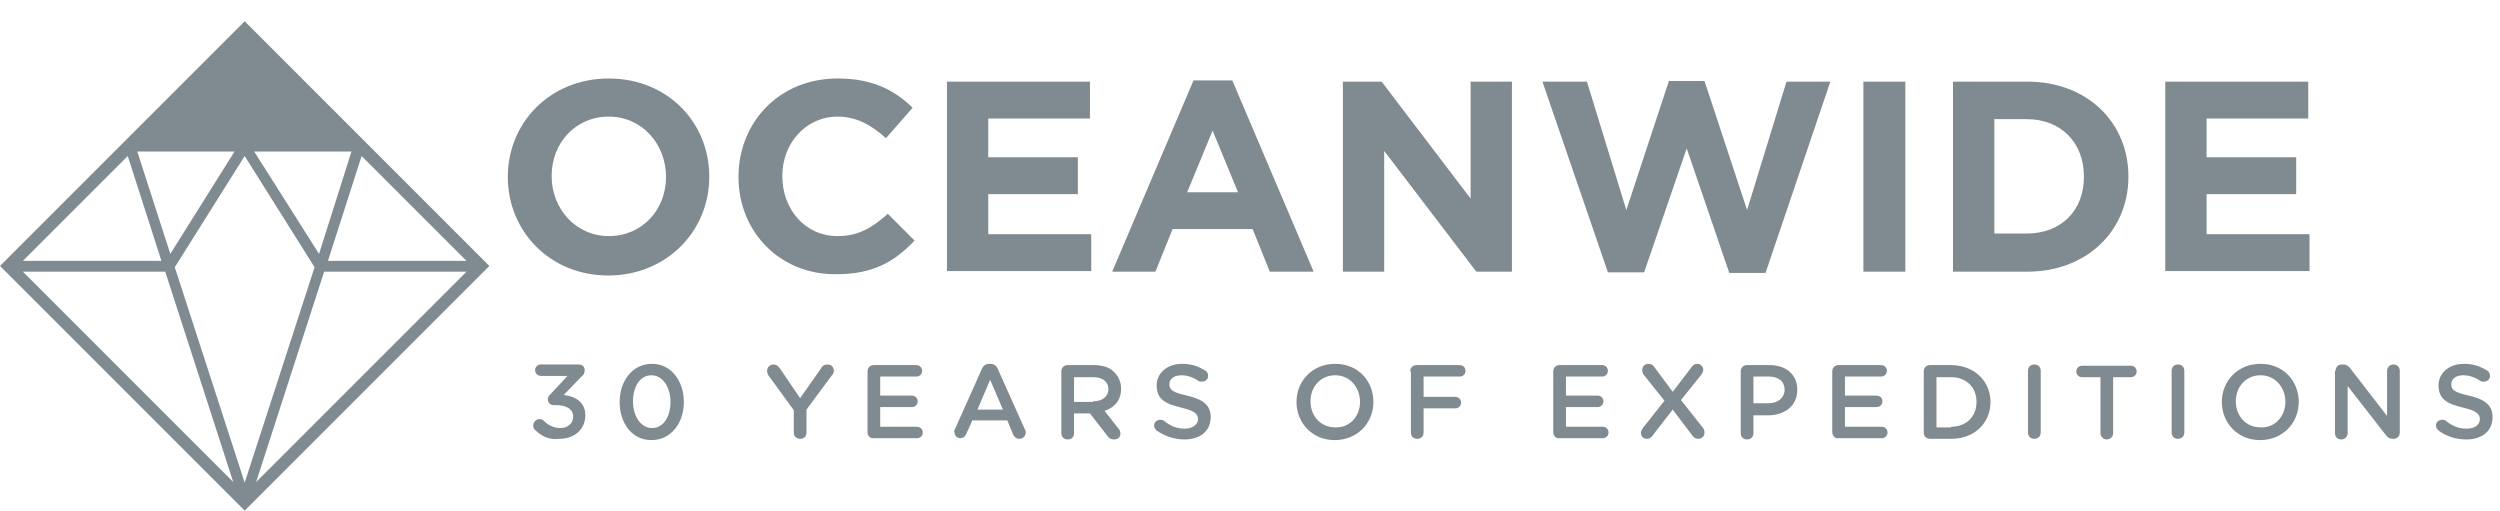 <svg width="235" height="48" viewBox="0 0 235 48" fill="none" xmlns="http://www.w3.org/2000/svg">
<path d="M47.733 16.636C47.733 11.499 51.735 7.377 57.231 7.377C62.727 7.377 66.67 11.499 66.67 16.577V16.636C66.67 21.714 62.667 25.896 57.171 25.896C51.675 25.896 47.733 21.714 47.733 16.636ZM62.608 16.636C62.608 13.53 60.338 10.961 57.231 10.961C54.065 10.961 51.855 13.47 51.855 16.517V16.577C51.855 19.623 54.125 22.192 57.231 22.192C60.397 22.192 62.608 19.683 62.608 16.636ZM69.418 16.636C69.418 11.499 73.242 7.377 78.738 7.377C82.083 7.377 84.114 8.512 85.787 10.125L83.278 12.992C81.904 11.738 80.47 10.961 78.738 10.961C75.751 10.961 73.54 13.47 73.54 16.517V16.577C73.54 19.623 75.631 22.192 78.738 22.192C80.769 22.192 82.023 21.356 83.457 20.101L85.966 22.61C84.114 24.582 82.083 25.777 78.618 25.777C73.301 25.836 69.418 21.774 69.418 16.636ZM89.013 7.675H102.455V11.14H92.896V14.784H101.319V18.249H92.896V22.013H102.574V25.478H89.013V7.675ZM112.192 7.556H115.836L123.483 25.538H119.361L117.748 21.535H110.221L108.608 25.538H104.545L112.192 7.556ZM116.374 18.07L113.984 12.275L111.595 18.07H116.374ZM126.231 7.675H129.875L138.239 18.668V7.675H142.122V25.538H138.777L130.114 14.187V25.538H126.231V7.675ZM144.99 7.675H149.171L152.875 19.743L156.878 7.616H160.223L164.226 19.743L167.93 7.675H172.052L165.958 25.657H162.553L158.551 13.948L154.548 25.597H151.143L144.99 7.675ZM175.158 7.675H179.101V25.538H175.158V7.675ZM183.582 7.675H190.571C196.187 7.675 200.07 11.499 200.07 16.577V16.636C200.07 21.654 196.187 25.538 190.571 25.538H183.582V7.675ZM190.512 21.953C193.738 21.953 195.888 19.803 195.888 16.636V16.577C195.888 13.41 193.738 11.2 190.512 11.2H187.465V21.953H190.512ZM203.535 7.675H216.977V11.14H207.418V14.784H215.842V18.249H207.418V22.013H217.096V25.478H203.535V7.675ZM23 2L0 25L23 48L46 25L23 2ZM43.849 24.522H30.826L33.992 14.665L43.849 24.522ZM33.036 14.247L29.99 23.865L23.896 14.247H33.036ZM22.044 14.247L16.01 23.865L12.904 14.247H22.044ZM12.008 14.665L15.174 24.522H2.151L12.008 14.665ZM2.151 25.538H15.533L21.925 45.312L2.151 25.538ZM16.429 25.119L23 14.665L29.571 25.119L23 45.371L16.429 25.119ZM30.468 25.538H43.849L24.075 45.312L30.468 25.538ZM50.301 40.413C50.182 40.353 50.122 40.174 50.122 39.995C50.122 39.696 50.361 39.397 50.719 39.397C50.899 39.397 51.018 39.457 51.138 39.577C51.556 39.995 52.093 40.234 52.691 40.234C53.348 40.234 53.886 39.816 53.886 39.158C53.886 38.501 53.288 38.083 52.273 38.083H52.034C51.735 38.083 51.496 37.844 51.496 37.545C51.496 37.366 51.556 37.247 51.735 37.068L53.348 35.335H50.839C50.54 35.335 50.301 35.096 50.301 34.797C50.301 34.499 50.54 34.26 50.839 34.26H54.364C54.722 34.26 54.961 34.439 54.961 34.797C54.961 35.096 54.842 35.275 54.603 35.455L52.99 37.127C54.065 37.247 55.021 37.784 55.021 39.039C55.021 40.294 54.065 41.249 52.571 41.249C51.616 41.369 50.899 41.01 50.301 40.413ZM58.247 37.784C58.247 35.813 59.442 34.2 61.294 34.2C63.086 34.2 64.281 35.813 64.281 37.784C64.281 39.756 63.086 41.369 61.234 41.369C59.382 41.369 58.247 39.756 58.247 37.784ZM63.026 37.784C63.026 36.41 62.309 35.275 61.234 35.275C60.158 35.275 59.501 36.351 59.501 37.725C59.501 39.099 60.218 40.234 61.294 40.234C62.369 40.234 63.026 39.158 63.026 37.784ZM74.616 38.561L72.226 35.275C72.166 35.156 72.106 35.036 72.106 34.857C72.106 34.558 72.346 34.26 72.704 34.26C72.943 34.26 73.122 34.379 73.301 34.618L75.213 37.426L77.184 34.618C77.304 34.379 77.483 34.26 77.782 34.26C78.14 34.26 78.379 34.499 78.379 34.857C78.379 35.036 78.32 35.156 78.2 35.275L75.81 38.501V40.652C75.81 41.01 75.571 41.249 75.213 41.249C74.855 41.249 74.616 41.01 74.616 40.652V38.561ZM81.546 40.592V34.917C81.546 34.558 81.784 34.319 82.143 34.319H86.145C86.444 34.319 86.683 34.558 86.683 34.857C86.683 35.156 86.444 35.395 86.145 35.395H82.74V37.187H85.727C86.026 37.187 86.265 37.426 86.265 37.725C86.265 38.023 86.026 38.262 85.727 38.262H82.74V40.114H86.205C86.504 40.114 86.743 40.353 86.743 40.652C86.743 40.951 86.504 41.19 86.205 41.19H82.143C81.784 41.249 81.546 40.951 81.546 40.592ZM89.73 40.413L92.299 34.678C92.418 34.379 92.657 34.2 93.016 34.2H93.075C93.434 34.2 93.673 34.379 93.792 34.678L96.361 40.413C96.421 40.473 96.421 40.592 96.421 40.652C96.421 40.951 96.182 41.249 95.823 41.249C95.525 41.249 95.346 41.07 95.226 40.831L94.688 39.517H91.403L90.805 40.831C90.686 41.07 90.507 41.19 90.267 41.19C89.969 41.19 89.73 40.951 89.73 40.652C89.67 40.592 89.67 40.532 89.73 40.413ZM94.27 38.501L93.075 35.694L91.88 38.501H94.27ZM99.766 34.917C99.766 34.558 100.005 34.319 100.364 34.319H102.813C103.709 34.319 104.366 34.558 104.784 35.036C105.143 35.395 105.382 35.932 105.382 36.53C105.382 37.665 104.725 38.322 103.829 38.621L105.143 40.294C105.262 40.413 105.322 40.592 105.322 40.771C105.322 41.13 105.023 41.309 104.725 41.309C104.426 41.309 104.247 41.19 104.127 41.01L102.455 38.86H100.961V40.712C100.961 41.07 100.722 41.309 100.364 41.309C100.005 41.309 99.766 41.07 99.766 40.712V34.917ZM102.753 37.725C103.649 37.725 104.187 37.247 104.187 36.59C104.187 35.873 103.649 35.455 102.753 35.455H100.961V37.784H102.753V37.725ZM108.727 40.473C108.608 40.353 108.488 40.234 108.488 39.995C108.488 39.696 108.727 39.457 109.086 39.457C109.265 39.457 109.384 39.517 109.444 39.577C110.042 40.054 110.639 40.294 111.356 40.294C112.073 40.294 112.61 39.935 112.61 39.397C112.61 38.919 112.312 38.621 111.057 38.322C109.564 37.964 108.727 37.545 108.727 36.231C108.727 35.036 109.743 34.2 111.117 34.2C112.013 34.2 112.67 34.439 113.327 34.857C113.447 34.917 113.566 35.096 113.566 35.335C113.566 35.634 113.327 35.873 112.969 35.873C112.849 35.873 112.73 35.873 112.67 35.813C112.132 35.455 111.595 35.275 111.057 35.275C110.34 35.275 109.922 35.634 109.922 36.112C109.922 36.649 110.221 36.888 111.595 37.187C113.088 37.545 113.805 38.083 113.805 39.218C113.805 40.532 112.79 41.309 111.356 41.309C110.4 41.309 109.504 41.01 108.727 40.473ZM121.87 37.784C121.87 35.813 123.364 34.2 125.514 34.2C127.665 34.2 129.099 35.813 129.099 37.784C129.099 39.756 127.605 41.369 125.455 41.369C123.364 41.369 121.87 39.756 121.87 37.784ZM127.844 37.784C127.844 36.41 126.888 35.275 125.514 35.275C124.14 35.275 123.184 36.351 123.184 37.725C123.184 39.099 124.14 40.174 125.514 40.174C126.888 40.234 127.844 39.099 127.844 37.784ZM132.564 34.917C132.564 34.558 132.803 34.319 133.161 34.319H137.223C137.522 34.319 137.761 34.558 137.761 34.857C137.761 35.156 137.522 35.395 137.223 35.395H133.818V37.306H136.805C137.104 37.306 137.343 37.545 137.343 37.844C137.343 38.143 137.104 38.382 136.805 38.382H133.818V40.652C133.818 41.01 133.579 41.249 133.221 41.249C132.862 41.249 132.623 41.01 132.623 40.652V34.917H132.564ZM146.005 40.592V34.917C146.005 34.558 146.244 34.319 146.603 34.319H150.605C150.904 34.319 151.143 34.558 151.143 34.857C151.143 35.156 150.904 35.395 150.605 35.395H147.2V37.187H150.187C150.486 37.187 150.725 37.426 150.725 37.725C150.725 38.023 150.486 38.262 150.187 38.262H147.2V40.114H150.665C150.964 40.114 151.203 40.353 151.203 40.652C151.203 40.951 150.964 41.19 150.665 41.19H146.603C146.244 41.249 146.005 40.951 146.005 40.592ZM154.429 40.234L156.46 37.665L154.548 35.275C154.429 35.156 154.369 34.977 154.369 34.797C154.369 34.439 154.608 34.2 154.966 34.2C155.205 34.2 155.384 34.319 155.504 34.499L157.236 36.829L158.969 34.558C159.148 34.319 159.268 34.2 159.566 34.2C159.805 34.2 160.104 34.439 160.104 34.738C160.104 34.917 160.044 35.036 159.925 35.216L158.013 37.605L160.044 40.174C160.164 40.294 160.223 40.473 160.223 40.652C160.223 41.01 159.984 41.249 159.626 41.249C159.387 41.249 159.208 41.13 159.088 40.951L157.236 38.501L155.384 40.891C155.205 41.13 155.086 41.249 154.787 41.249C154.488 41.249 154.249 41.01 154.249 40.712C154.249 40.532 154.309 40.413 154.429 40.234ZM163.629 34.917C163.629 34.558 163.868 34.319 164.226 34.319H166.317C167.93 34.319 168.945 35.216 168.945 36.649C168.945 38.203 167.691 39.039 166.197 39.039H164.823V40.712C164.823 41.07 164.584 41.309 164.226 41.309C163.868 41.309 163.629 41.07 163.629 40.712V34.917ZM166.257 37.904C167.153 37.904 167.751 37.366 167.751 36.649C167.751 35.813 167.153 35.395 166.257 35.395H164.823V37.904H166.257ZM172.231 40.592V34.917C172.231 34.558 172.47 34.319 172.829 34.319H176.831C177.13 34.319 177.369 34.558 177.369 34.857C177.369 35.156 177.13 35.395 176.831 35.395H173.426V37.187H176.413C176.712 37.187 176.951 37.426 176.951 37.725C176.951 38.023 176.712 38.262 176.413 38.262H173.426V40.114H176.891C177.19 40.114 177.429 40.353 177.429 40.652C177.429 40.951 177.19 41.19 176.891 41.19H172.829C172.47 41.249 172.231 40.951 172.231 40.592ZM180.834 34.917C180.834 34.558 181.073 34.319 181.431 34.319H183.403C185.553 34.319 187.107 35.813 187.107 37.784C187.107 39.756 185.613 41.249 183.403 41.249H181.431C181.073 41.249 180.834 41.01 180.834 40.652V34.917ZM183.403 40.114C184.836 40.114 185.792 39.158 185.792 37.784C185.792 36.41 184.836 35.455 183.403 35.455H182.029V40.174H183.403V40.114ZM190.631 34.857C190.631 34.499 190.87 34.26 191.229 34.26C191.587 34.26 191.826 34.499 191.826 34.857V40.652C191.826 41.01 191.587 41.249 191.229 41.249C190.87 41.249 190.631 41.01 190.631 40.652V34.857ZM197.382 35.455H195.709C195.41 35.455 195.171 35.216 195.171 34.917C195.171 34.618 195.41 34.379 195.709 34.379H200.309C200.608 34.379 200.847 34.618 200.847 34.917C200.847 35.216 200.608 35.455 200.309 35.455H198.636V40.712C198.636 41.07 198.338 41.309 198.039 41.309C197.74 41.309 197.442 41.07 197.442 40.712V35.455H197.382ZM204.132 34.857C204.132 34.499 204.371 34.26 204.73 34.26C205.088 34.26 205.327 34.499 205.327 34.857V40.652C205.327 41.01 205.088 41.249 204.73 41.249C204.371 41.249 204.132 41.01 204.132 40.652V34.857ZM208.852 37.784C208.852 35.813 210.345 34.2 212.496 34.2C214.647 34.2 216.081 35.813 216.081 37.784C216.081 39.756 214.587 41.369 212.436 41.369C210.345 41.369 208.852 39.756 208.852 37.784ZM214.826 37.784C214.826 36.41 213.87 35.275 212.496 35.275C211.122 35.275 210.166 36.351 210.166 37.725C210.166 39.099 211.122 40.174 212.496 40.174C213.87 40.234 214.826 39.099 214.826 37.784ZM219.545 34.857C219.545 34.499 219.784 34.26 220.143 34.26H220.262C220.561 34.26 220.74 34.379 220.919 34.618L224.384 39.099V34.857C224.384 34.558 224.623 34.26 224.982 34.26C225.34 34.26 225.579 34.499 225.579 34.857V40.652C225.579 41.01 225.34 41.249 224.982 41.249H224.922C224.623 41.249 224.444 41.13 224.265 40.891L220.681 36.291V40.712C220.681 41.01 220.442 41.309 220.083 41.309C219.725 41.309 219.486 41.07 219.486 40.712V34.857H219.545ZM229.223 40.473C229.104 40.353 228.984 40.234 228.984 39.995C228.984 39.696 229.223 39.457 229.582 39.457C229.761 39.457 229.881 39.517 229.94 39.577C230.538 40.054 231.135 40.294 231.852 40.294C232.629 40.294 233.107 39.935 233.107 39.397C233.107 38.919 232.808 38.621 231.553 38.322C230.06 37.964 229.223 37.545 229.223 36.231C229.223 35.036 230.239 34.2 231.613 34.2C232.509 34.2 233.166 34.439 233.823 34.857C233.943 34.917 234.062 35.096 234.062 35.335C234.062 35.634 233.823 35.873 233.465 35.873C233.345 35.873 233.226 35.873 233.166 35.813C232.629 35.455 232.091 35.275 231.553 35.275C230.836 35.275 230.418 35.634 230.418 36.112C230.418 36.649 230.717 36.888 232.091 37.187C233.584 37.545 234.301 38.083 234.301 39.218C234.301 40.532 233.286 41.309 231.852 41.309C230.836 41.309 229.94 41.01 229.223 40.473Z" fill="#808A91"/>
</svg>

